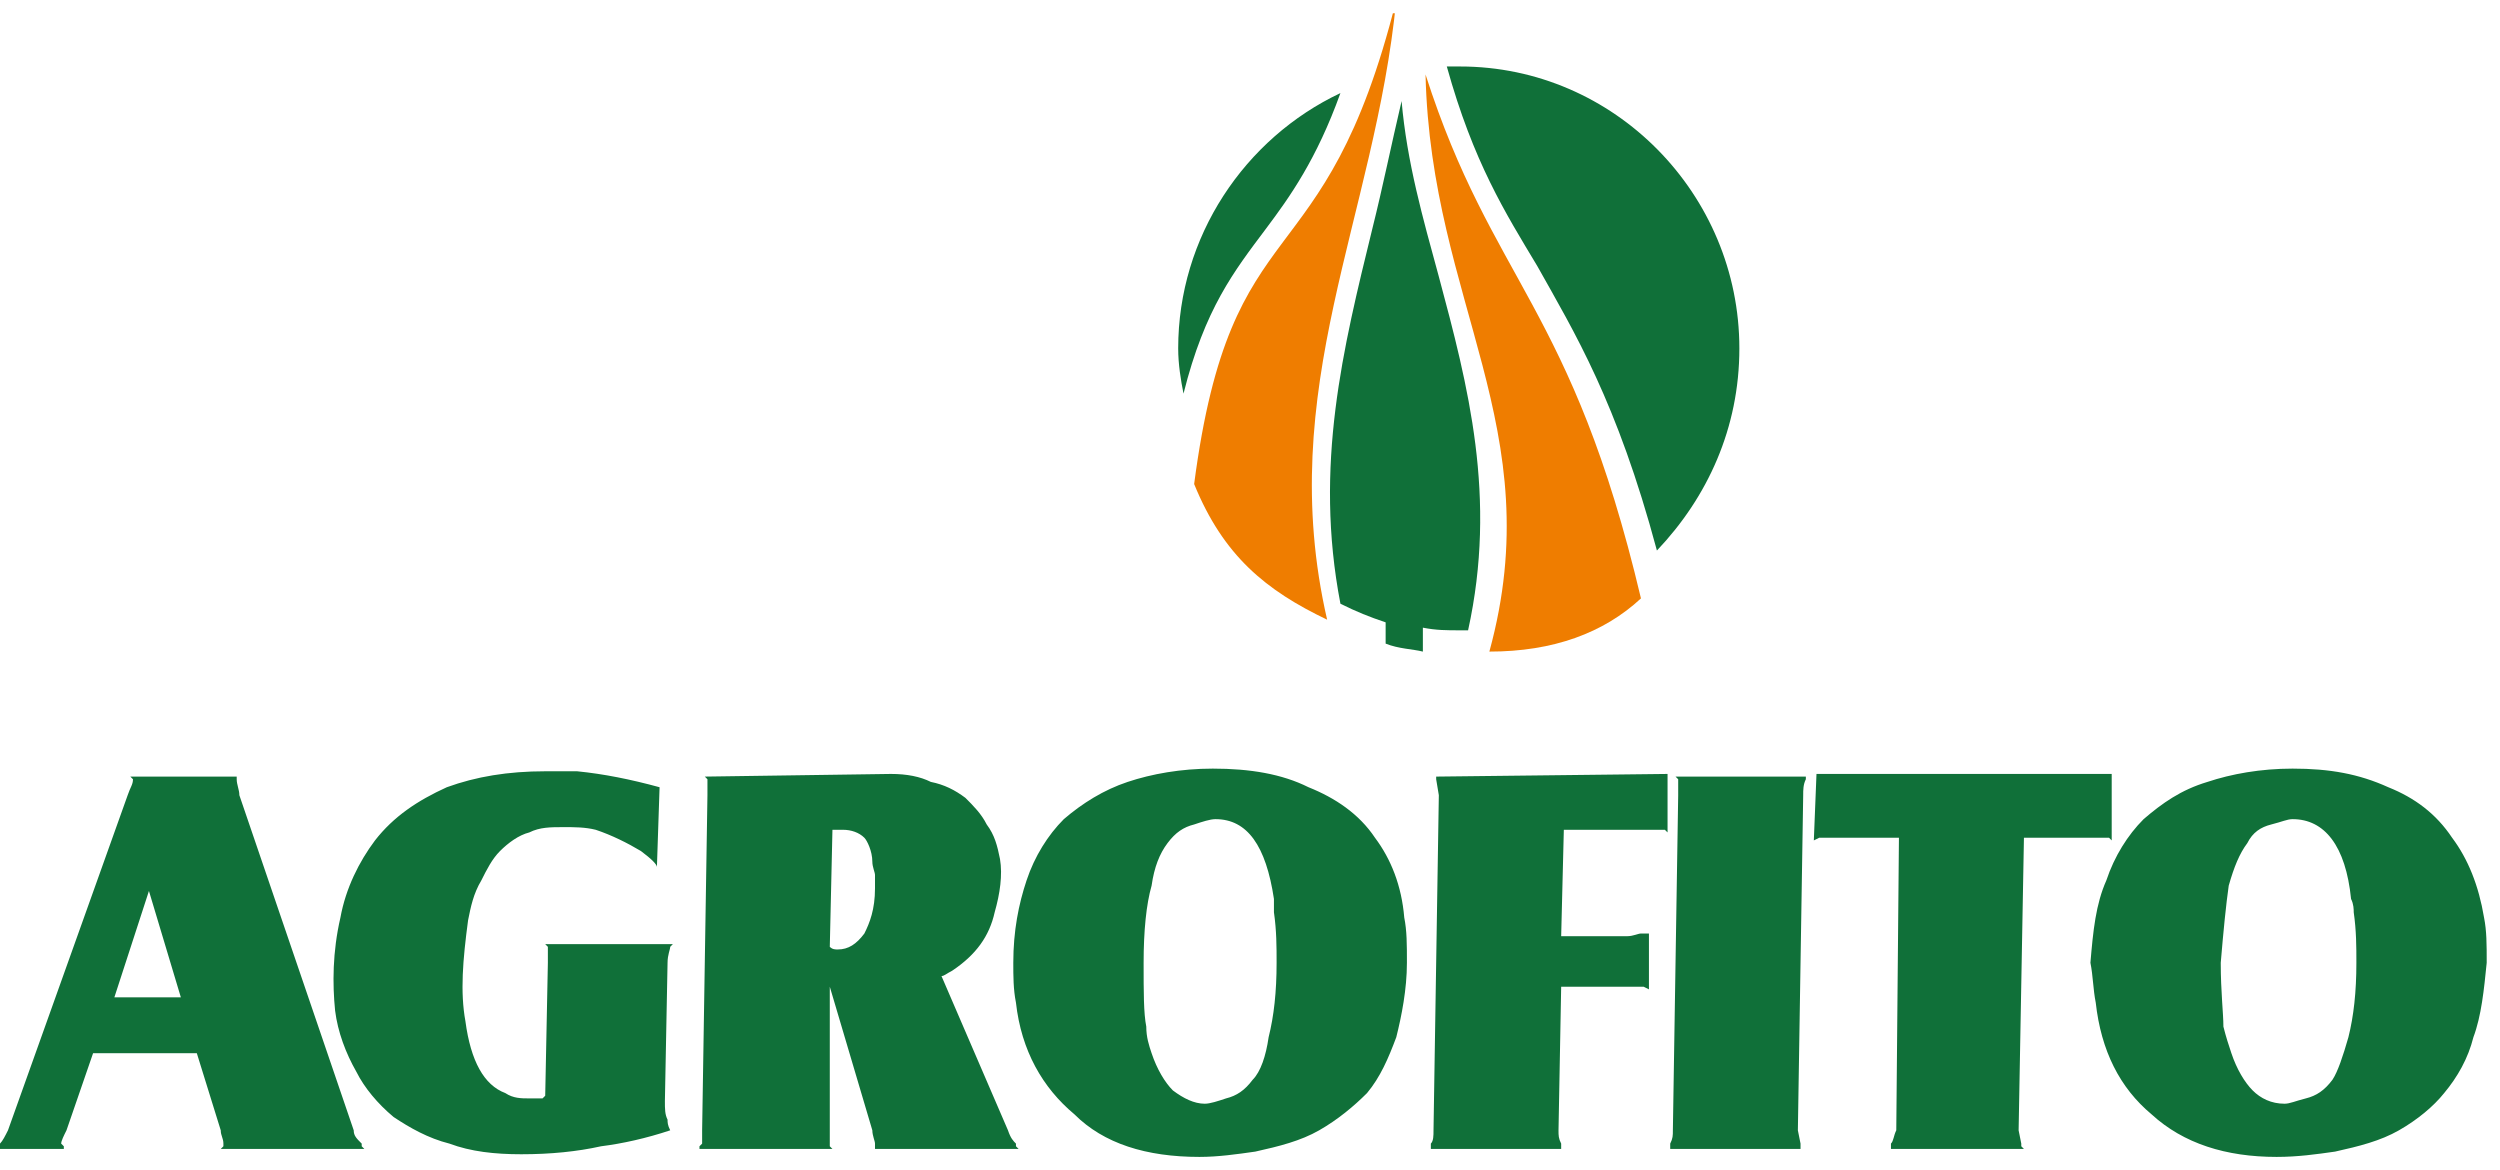 <svg xmlns="http://www.w3.org/2000/svg" viewBox="0 0 94 44"><g clip-path="url(#a)"><path fill="#107039" d="M87.8 43.3C87.1 43.4 86.4 43.5 85.6 43.5 83.7 43.5 82.1 43 80.9 41.9 79.7 40.9 79 39.5 78.8 37.7 78.7 37.2 78.7 36.7 78.6 36.2 78.7 35 78.8 34 79.2 33.1 79.5 32.2 80 31.4 80.6 30.8 81.3 30.2 82 29.7 83 29.4 83.9 29.1 85 28.9 86.2 28.9 87.6 28.9 88.7 29.1 89.8 29.6 90.8 30 91.6 30.6 92.2 31.5 92.8 32.3 93.2 33.3 93.4 34.5 93.5 35 93.5 35.5 93.5 36.2 93.4 37.2 93.3 38.2 93 39 92.8 39.8 92.4 40.5 91.9 41.1 91.5 41.6 90.9 42.1 90.2 42.5 89.5 42.9 88.7 43.1 87.8 43.3ZM83.9 39.6C84.1 40.2 84.4 40.7 84.7 41 85 41.3 85.4 41.5 85.9 41.5 86.1 41.5 86.3 41.4 86.7 41.3 87.1 41.2 87.4 41 87.7 40.6 87.9 40.3 88.1 39.7 88.3 39 88.5 38.2 88.6 37.3 88.6 36.2 88.6 35.6 88.6 35 88.5 34.3 88.5 34.2 88.5 34 88.4 33.8 88.2 31.8 87.4 30.8 86.2 30.8 86 30.8 85.8 30.9 85.4 31 85 31.1 84.7 31.3 84.5 31.7 84.2 32.1 84 32.6 83.8 33.3 83.7 34 83.6 35 83.5 36.2 83.5 37.3 83.6 38.1 83.6 38.6 83.7 39 83.8 39.3 83.9 39.6ZM68.4 31.5 68.2 31.6 68.3 29.1H79.4L79.4 31.6 79.3 31.5 79.1 31.5C79 31.5 78.8 31.5 78.6 31.5H76.1L75.9 42.5 76 43 76 43.1 76.1 43.2H71.1L71.1 43.1 71.1 43C71.2 42.9 71.2 42.7 71.3 42.5L71.4 31.5H69.1C69 31.5 68.8 31.5 68.5 31.5L68.4 31.5ZM67.7 43.2H62.8L62.8 43.1 62.8 43C62.9 42.8 62.9 42.7 62.9 42.5L63.1 29.9C63.1 29.7 63.1 29.5 63.1 29.3L63 29.2 63 29.2H68L67.9 29.2 67.9 29.3C67.8 29.5 67.8 29.7 67.8 29.9L67.6 42.5 67.7 43 67.7 43.1 67.7 43.2ZM58.7 43.2H53.8L53.8 43.1 53.8 43C53.9 42.9 53.9 42.7 53.9 42.5L54.1 29.9 54 29.3 54 29.3 54 29.2 62.7 29.1 62.7 31.3 62.6 31.2 62.5 31.2C62.3 31.2 62.2 31.2 62 31.2H58.8L58.7 35.2H61.2C61.4 35.2 61.6 35.1 61.7 35.1L61.8 35.1 62 35.1 62 37.2 61.8 37.1 61.7 37.1C61.6 37.1 61.4 37.1 61.3 37.1H58.7L58.6 42.5C58.6 42.7 58.6 42.8 58.7 43L58.7 43.1 58.7 43.2ZM47.2 43.3C46.5 43.4 45.8 43.5 45.1 43.5 43.1 43.5 41.5 43 40.4 41.9 39.2 40.9 38.4 39.5 38.2 37.7 38.1 37.2 38.1 36.7 38.1 36.2 38.1 35 38.3 34 38.6 33.1 38.9 32.2 39.4 31.4 40 30.8 40.7 30.2 41.5 29.7 42.4 29.4 43.3 29.1 44.4 28.9 45.6 28.9 47 28.9 48.2 29.1 49.2 29.6 50.2 30 51.1 30.6 51.7 31.5 52.3 32.3 52.7 33.3 52.8 34.5 52.9 35 52.9 35.5 52.9 36.2 52.9 37.2 52.7 38.2 52.5 39 52.2 39.8 51.9 40.5 51.4 41.1 50.9 41.6 50.3 42.1 49.6 42.5 48.9 42.9 48.1 43.1 47.2 43.3ZM43.3 39.6C43.5 40.2 43.8 40.7 44.1 41 44.5 41.3 44.9 41.5 45.3 41.5 45.5 41.5 45.8 41.4 46.1 41.3 46.5 41.2 46.8 41 47.1 40.6 47.4 40.3 47.6 39.7 47.7 39 47.9 38.2 48 37.3 48 36.2 48 35.6 48 35 47.9 34.3 47.9 34.2 47.9 34 47.9 33.8 47.6 31.8 46.9 30.8 45.7 30.8 45.5 30.8 45.2 30.9 44.9 31 44.5 31.1 44.2 31.3 43.9 31.7 43.6 32.1 43.4 32.6 43.3 33.3 43.1 34 43 35 43 36.2 43 37.3 43 38.1 43.1 38.6 43.1 39 43.2 39.3 43.3 39.6ZM31.3 43.2H26.3L26.3 43.1 26.4 43C26.4 42.9 26.4 42.7 26.4 42.5L26.6 29.9 26.6 29.3 26.5 29.2 26.5 29.2 33.5 29.1C34.1 29.1 34.6 29.2 35 29.4 35.5 29.5 35.9 29.7 36.3 30 36.6 30.3 36.9 30.6 37.1 31 37.4 31.4 37.5 31.8 37.6 32.3 37.7 32.9 37.6 33.6 37.4 34.3 37.2 35.2 36.7 35.9 35.8 36.5 35.6 36.6 35.5 36.7 35.4 36.7L37.9 42.5C38 42.8 38.1 42.9 38.2 43L38.2 43.1 38.3 43.2H32.9L32.9 43.1 32.9 43C32.9 42.9 32.8 42.7 32.8 42.5L31.2 37.1 31.2 42.5C31.2 42.7 31.2 42.8 31.2 43L31.2 43.1 31.3 43.2ZM31.2 35.6C31.3 35.7 31.4 35.7 31.5 35.7 31.9 35.7 32.2 35.5 32.5 35.1 32.7 34.7 32.9 34.2 32.9 33.4 32.9 33.3 32.9 33.1 32.9 32.9 32.9 32.8 32.8 32.6 32.8 32.4 32.8 32 32.6 31.6 32.5 31.5 32.3 31.3 32 31.2 31.7 31.2H31.3L31.2 35.6ZM21.7 29C22.7 29.1 23.7 29.3 24.8 29.6L24.7 32.6C24.7 32.5 24.5 32.3 24.1 32 23.6 31.7 23 31.4 22.4 31.2 22 31.1 21.6 31.1 21.2 31.1 20.7 31.1 20.3 31.1 19.9 31.3 19.5 31.4 19.1 31.7 18.8 32 18.5 32.3 18.3 32.7 18.1 33.1 17.8 33.6 17.7 34.1 17.6 34.6 17.4 36.1 17.3 37.3 17.5 38.4 17.7 39.9 18.2 40.8 19 41.1 19.3 41.3 19.6 41.3 19.9 41.3 20.1 41.3 20.2 41.3 20.3 41.3L20.4 41.3 20.5 41.2 20.6 36.2C20.6 36 20.6 35.8 20.6 35.6L20.6 35.6 20.5 35.5H25.3L25.2 35.6 25.2 35.6C25.2 35.7 25.1 35.9 25.1 36.2L25 41.4C25 41.7 25 41.9 25.1 42.1 25.1 42.2 25.1 42.3 25.2 42.5 24.3 42.8 23.4 43 22.6 43.1 21.7 43.3 20.7 43.4 19.6 43.4 18.6 43.4 17.7 43.3 16.9 43 16.1 42.8 15.4 42.4 14.8 42 14.2 41.5 13.7 40.9 13.4 40.3 13 39.6 12.7 38.8 12.6 38 12.5 37 12.5 35.8 12.8 34.5 13 33.4 13.5 32.4 14.1 31.6 14.8 30.7 15.7 30.1 16.8 29.6 17.9 29.2 19.1 29 20.5 29 20.9 29 21.3 29 21.7 29ZM2.4 43.2H-.1L-.1 43.1 0 43C.1 42.9.2 42.7.3 42.5L4.8 29.9C4.9 29.6 5 29.5 5 29.3L5 29.3 4.9 29.2H8.9L8.9 29.2 8.9 29.3C8.9 29.5 9 29.7 9 29.9L13.3 42.5C13.3 42.7 13.4 42.8 13.6 43L13.6 43.1 13.7 43.2H8.3L8.4 43.1 8.4 43C8.4 42.8 8.3 42.7 8.3 42.5L7.4 39.6H3.5L2.5 42.5C2.4 42.7 2.3 42.9 2.3 43L2.4 43.1 2.4 43.2ZM4.3 37.5H6.8L5.6 33.5 4.3 37.5ZM54.9 2.5C60.7 2.5 65.4 7.3 65.4 13.1 65.4 16.1 64.2 18.7 62.3 20.7 60.8 15.1 59.2 12.5 57.8 10 56.6 8 55.4 6.1 54.4 2.5 54.5 2.5 54.7 2.5 54.9 2.5ZM53.5 23.6V24.5C53.1 24.4 52.6 24.4 52.1 24.2V23.4C51.5 23.2 51 23 50.4 22.7 49.4 17.5 50.5 13.1 51.6 8.6 52 7 52.3 5.5 52.7 3.8 52.9 6.1 53.5 8.2 54.1 10.4 55.2 14.5 56.3 18.7 55.2 23.7 55.1 23.7 55 23.7 54.9 23.7 54.4 23.7 54 23.7 53.5 23.6ZM44.5 14.8C44.4 14.3 44.3 13.7 44.3 13.1 44.3 8.9 46.8 5.2 50.4 3.5 49.5 6 48.5 7.4 47.6 8.6 46.4 10.2 45.3 11.6 44.5 14.8Z"></path><path fill="#EF7D00" d="M52.5 0C49.8 10.8 46.3 7.5 44.9 18.2 46 20.9 47.6 22.2 49.9 23.3 47.9 14.6 51.7 8.2 52.5 0ZM53.6 2.8C56.1 10.6 59.1 11.5 61.7 22.5 60.3 23.8 58.4 24.5 56 24.5 58.3 16.1 53.8 11.4 53.6 2.8Z"></path></g><defs><clipPath id="a"><path fill="#fff" d="M0 0H94V43H0z" transform="translate(0 .5)"></path></clipPath></defs></svg>